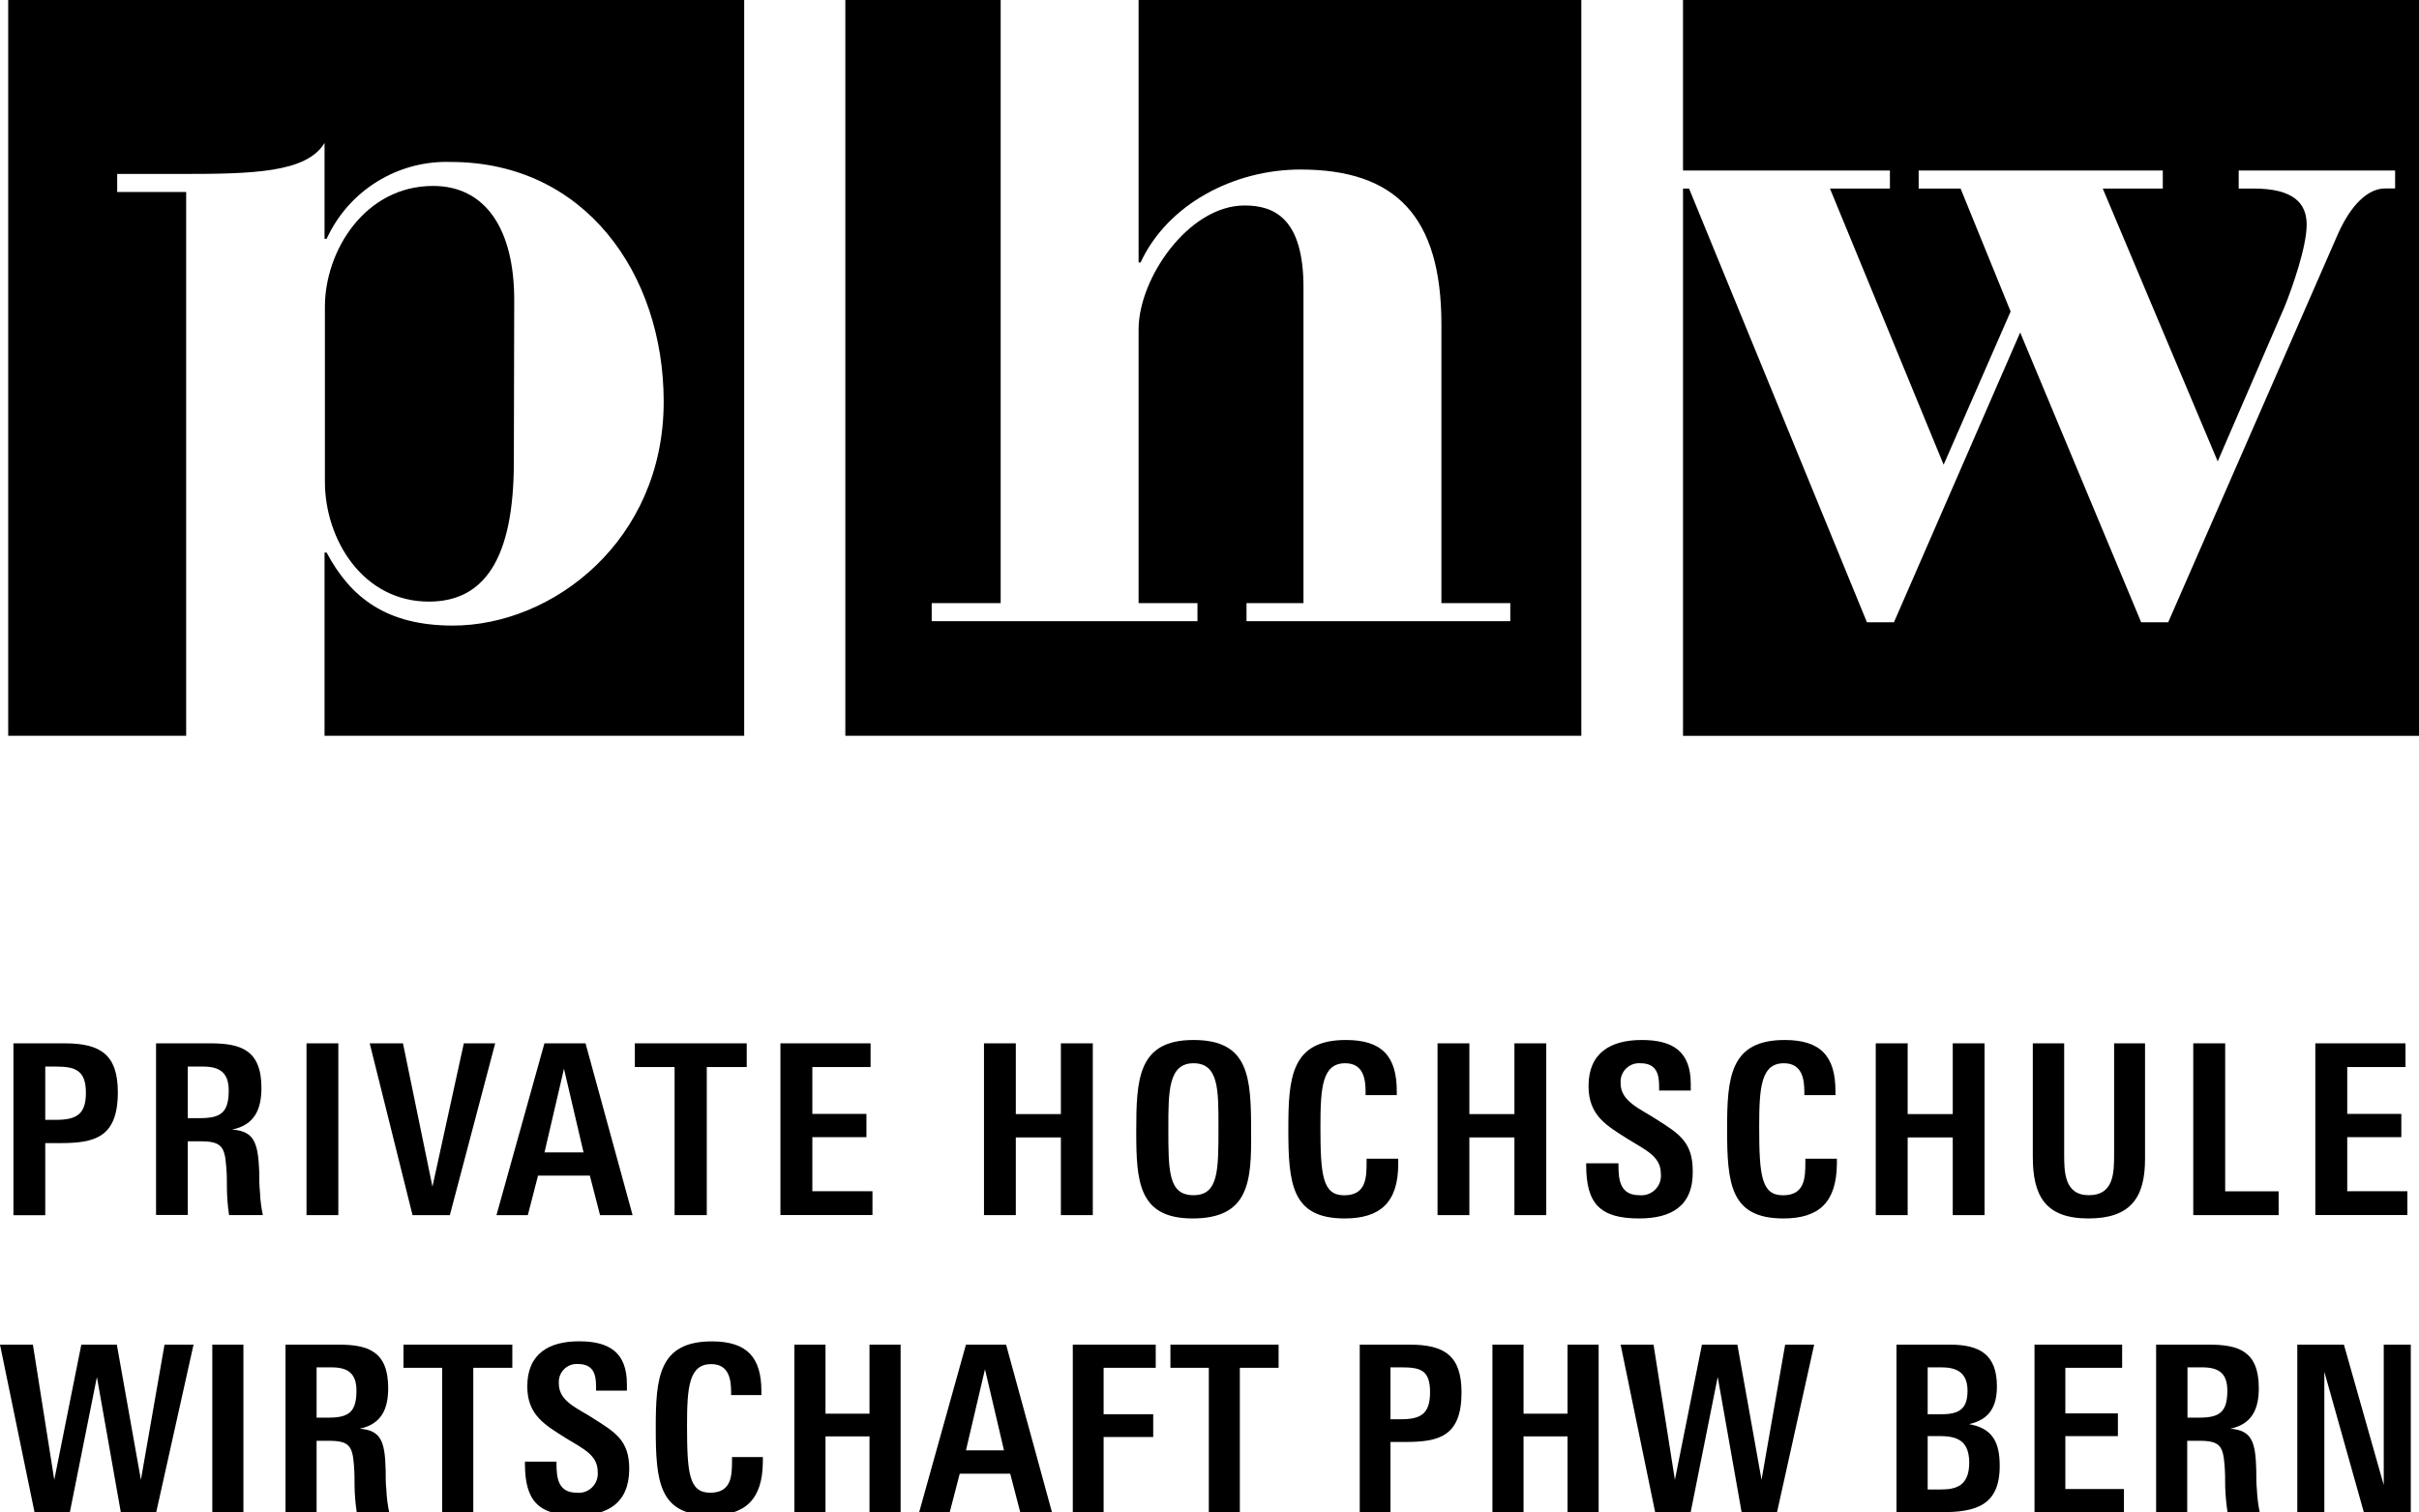 <?xml version="1.0" encoding="UTF-8"?><svg xmlns="http://www.w3.org/2000/svg" id="Layer_1" version="1.1" viewBox="0 0 268.33 167.78"><path d="M186.69,0v18.92h22.95v2h-6.65l12.61,30.64,7.43-17-5.55-13.64h-4.65v-2h27.08v2h-6.66l12.75,30.27,7.43-17.18c.89-2.22,2.44-6.65,2.44-9.09s-1.55-4-5.88-4h-1.66v-2h17.35v1.99h-1.11c-1.89,0-3.77,1.79-5.21,5l-18.85,43.13h-3l-13.42-32.15-14,32.15h-3l-19.73-48.12h-.67v60.72h81.64V0h-81.64Z"/><path d="M111,0h15.3v29.12h.22c2.99-6.44,10.31-10.31,17.74-10.31,10.53,0,15.63,5.18,15.63,17.18v30.93h7.64v2h-29.26v-2h6.32V31.88c0-7.75-3.33-9.08-6.54-9.08-6.21,0-11.75,8.09-11.75,13.74v30.38h6.53v2h-29.48v-2h7.65V0h-17.23v81.64h81.64V0h-64.41Z"/><g><path d="M.91,0v81.64h19.74V21.3h-7.65v-2h7c7.91,0,14-.11,16-3.44v10.64h.23c2.45-5.36,7.89-8.73,13.78-8.53,14.86,0,23.61,12.41,23.61,26.6,0,15.41-12.3,24.84-23.39,24.84-7.35,0-11.34-3.1-14-8.1h-.23v20.33h46.55V0H.91Z"/><path d="M47.57,66.75c6.1,0,9.43-4.66,9.43-15.53l.04-17.96c0-7.75-3.13-12.63-9-12.63-7.56,0-12,7.2-12,13.41v19.4c0,6.43,4.22,13.31,11.53,13.31Z"/></g><path d="M6.66,126.83h-1.64v8H1.49v-19.07h5.67c4,0,5.91,1.26,5.91,5.43,0,5.06-2.61,5.64-6.41,5.64ZM6.29,118.34h-1.27v5.91h1.16c2.27,0,3.35-.58,3.35-3s-1.1-2.91-3.24-2.91Z"/><path d="M25.41,134.82c-.15-.99-.23-2-.24-3,0-.76,0-1.61-.08-2.42-.16-2.19-.55-2.77-2.85-2.77h-1.41v8.17h-3.52v-19.04h6c3.32,0,5.69.68,5.69,4.93,0,2.37-.74,4.11-3.24,4.64,2.48.18,2.87,1.5,3,4.74,0,.72,0,1.48.08,2.22.03.85.14,1.7.32,2.53h-3.75ZM22.53,118.34h-1.7v5.72h1.37c2.33,0,3.17-.66,3.17-3.06,0-1.97-.97-2.66-2.84-2.66Z"/><path d="M34,134.82v-19.06h3.53v19.06h-3.53Z"/><path d="M49.9,134.82h-4.14l-4.75-19.06h3.69l3.27,15.9,3.48-15.9h3.48l-5.03,19.06Z"/><path d="M66.56,134.82l-1.13-4.38h-5.75l-1.13,4.38h-3.48l5.32-19.06h4.56l5.22,19.06h-3.61ZM62.56,118.58l-2.16,9.28h4.33l-2.17-9.28Z"/><path d="M78.4,118.39v16.43h-3.57v-16.43h-4.41v-2.63h12.41v2.63h-4.43Z"/><path d="M86.57,134.82v-19.06h10v2.63h-6.46v5.2h6v2.58h-6v6h6.67v2.64h-10.21Z"/><path d="M117.68,134.82v-8.62h-5v8.62h-3.53v-19.06h3.53v7.85h5v-7.85h3.54v19.06h-3.54Z"/><path d="M132.29,135.19c-6,0-6.25-4.09-6.25-9.62,0-5.86.18-10.18,6.35-10.18s6.39,4.11,6.39,10.15c.05,5.51-.19,9.65-6.49,9.65ZM132.39,117.97c-2.79,0-2.79,3.14-2.79,7.2,0,4.77,0,7.44,2.79,7.44s2.77-2.77,2.77-7.57c0-4.12.03-7.07-2.77-7.07h0Z"/><path d="M149.16,135.19c-5.88,0-6.25-3.82-6.25-9.94,0-5.7.32-9.86,6.38-9.86,4,0,5.65,1.79,5.65,5.69v.43h-3.46v-.35c0-1.42-.23-3.19-2.26-3.19-2.54,0-2.75,2.66-2.75,7,0,5.46.24,7.65,2.64,7.65s2.48-1.9,2.48-3.62v-.44h3.51v.58c0,4.2-1.93,6.05-5.94,6.05Z"/><path d="M167.99,134.82v-8.62h-5v8.62h-3.53v-19.06h3.53v7.85h5v-7.85h3.53v19.06h-3.53Z"/><path d="M181.83,135.19c-4.35,0-5.88-1.64-5.88-5.91v-.21h3.58v.24c0,1.66.21,3.3,2.32,3.3,1.19.12,2.26-.74,2.38-1.93.02-.15.02-.31,0-.47,0-1.9-1.69-2.61-3.56-3.77-2.43-1.53-4.46-2.64-4.46-5.94,0-3.71,2.48-5.11,5.91-5.11s5.43,1.26,5.43,4.88v.73h-3.51v-.47c0-1.4-.32-2.56-2.08-2.56-1.13-.08-2.11.77-2.19,1.9,0,.11,0,.23,0,.34,0,2,2.16,2.8,4,4,2.43,1.56,4,2.46,4,5.73.06,3.9-2.41,5.25-5.94,5.25Z"/><path d="M197.83,135.19c-5.88,0-6.25-3.82-6.25-9.94,0-5.7.32-9.86,6.38-9.86,4,0,5.64,1.79,5.64,5.69v.43h-3.45v-.35c0-1.42-.24-3.19-2.27-3.19-2.53,0-2.74,2.66-2.74,7,0,5.46.24,7.65,2.64,7.65s2.48-1.9,2.48-3.62v-.44h3.5v.58c-.05,4.2-1.93,6.05-5.93,6.05Z"/><path d="M216.61,134.82v-8.62h-5v8.62h-3.54v-19.06h3.54v7.85h5v-7.85h3.53v19.06h-3.53Z"/><path d="M231.66,135.19c-4.83,0-6.17-2.56-6.17-6.86v-12.57h3.48v12.23c0,2,0,4.62,2.74,4.62s2.8-2.43,2.8-4.49v-12.36h3.43v12.84c0,4.32-1.64,6.59-6.28,6.59Z"/><path d="M243.29,134.82v-19.06h3.54v16.42h5.93v2.64h-9.47Z"/><path d="M256.83,134.82v-19.06h10v2.63h-6.46v5.2h6v2.58h-6v6h6.67v2.64h-10.21Z"/><path d="M17.33,167.78h-3.93l-2.65-15-3,15h-3.92l-3.83-18.59h3.65l2.37,15,3-15h3.94l2.67,15,2.62-15h3.22l-4.14,18.59Z"/><path d="M23.55,167.78v-18.59h3.45v18.59h-3.45Z"/><path d="M39.57,167.78c-.14-.95-.22-1.9-.24-2.86,0-.74,0-1.57-.07-2.36-.16-2.14-.54-2.7-2.78-2.7h-1.36v8h-3.45v-18.67h5.84c3.24,0,5.55.67,5.55,4.81,0,2.31-.72,4-3.16,4.52,2.42.18,2.8,1.47,2.88,4.63,0,.69,0,1.44.08,2.16.03.83.14,1.66.31,2.47h-3.6ZM36.76,151.71h-1.64v5.58h1.33c2.27,0,3.09-.65,3.09-3,0-1.91-.95-2.58-2.78-2.58h0Z"/><path d="M52.5,151.76v16h-3.45v-16h-4.29v-2.57h12.07v2.57h-4.33Z"/><path d="M63.96,168.14c-4.24,0-5.73-1.6-5.73-5.76v-.21h3.5v.23c0,1.62.2,3.22,2.26,3.22,1.16.12,2.19-.73,2.31-1.89.02-.15.01-.3,0-.45,0-1.85-1.64-2.55-3.47-3.68-2.36-1.49-4.34-2.57-4.34-5.78,0-3.63,2.41-5,5.75-5s5.3,1.23,5.3,4.76v.71h-3.42v-.46c0-1.36-.31-2.49-2-2.49-1.1-.08-2.06.75-2.13,1.86,0,.11,0,.22,0,.32,0,2,2.11,2.73,3.88,3.89,2.36,1.51,3.93,2.39,3.93,5.58-.03,3.84-2.42,5.15-5.84,5.15Z"/><path d="M78.83,168.14c-5.73,0-6.09-3.73-6.09-9.7,0-5.55.31-9.61,6.22-9.61,3.89,0,5.5,1.75,5.5,5.55v.41h-3.36v-.33c0-1.39-.23-3.11-2.21-3.11-2.47,0-2.68,2.59-2.68,6.81,0,5.32.23,7.46,2.57,7.46s2.42-1.85,2.42-3.52v-.44h3.42v.56c-.04,4.12-1.92,5.92-5.79,5.92Z"/><path d="M96.45,167.78v-8.41h-4.88v8.41h-3.45v-18.59h3.45v7.66h4.88v-7.66h3.45v18.59h-3.45Z"/><path d="M113.17,167.78l-1.11-4.27h-5.6l-1.11,4.27h-3.39l5.19-18.59h4.45l5.09,18.59h-3.52ZM109.26,151.92l-2.11,9h4.22l-2.11-9Z"/><path d="M122.42,151.76v5.16h5.5v2.52h-5.5v8.33h-3.42v-18.58h9.2v2.57h-5.78Z"/><path d="M137.53,151.76v16h-3.44v-16h-4.26v-2.57h12v2.57h-4.3Z"/><path d="M155.83,159.99h-1.59v7.79h-3.41v-18.59h5.53c3.88,0,5.76,1.23,5.76,5.3,0,4.93-2.55,5.5-6.29,5.5ZM155.47,151.71h-1.23v5.76h1.13c2.21,0,3.26-.57,3.26-3s-1.04-2.76-3.13-2.76h-.03Z"/><path d="M173.88,167.78v-8.41h-4.88v8.41h-3.45v-18.59h3.45v7.66h4.88v-7.66h3.45v18.59h-3.45Z"/><path d="M197.12,167.78h-3.93l-2.65-15-3,15h-3.94l-3.83-18.59h3.65l2.37,15,3-15h3.93l2.68,15,2.62-15h3.22l-4.12,18.59Z"/><path d="M215.37,167.78h-5v-18.59h5.92c3.29,0,5.22,1.08,5.22,4.63,0,2.31-.88,3.7-3.09,4.19,2.6.46,3.4,2,3.4,4.63.01,4.42-2.69,5.14-6.45,5.14ZM215.37,151.71h-1.54v5.21h1.42c2,0,3-.51,3-2.62s-1.34-2.59-2.9-2.59h.02ZM215.26,159.34h-1.43v5.92h1.44c1.65,0,3.17-.34,3.17-3-.03-2.17-1.04-2.92-3.2-2.92h.02Z"/><path d="M225.68,167.78v-18.59h9.72v2.57h-6.3v5.06h5.83v2.52h-5.83v5.87h6.5v2.57h-9.92Z"/><path d="M247.09,167.78c-.14-.95-.23-1.9-.26-2.86,0-.74,0-1.57-.07-2.36-.16-2.14-.55-2.7-2.78-2.7h-1.36v8h-3.45v-18.67h5.84c3.24,0,5.55.67,5.55,4.81,0,2.31-.72,4-3.16,4.52,2.41.18,2.8,1.47,2.88,4.63,0,.69,0,1.44.07,2.16.04.83.14,1.66.31,2.47h-3.57ZM244.29,151.71h-1.64v5.58h1.33c2.26,0,3.09-.65,3.09-3,0-1.91-.95-2.58-2.78-2.58h0Z"/><path d="M262.21,167.78l-4.38-15.58v15.58h-3v-18.59h5.17l4.42,15.58v-15.58h3v18.59h-5.21Z"/></svg>